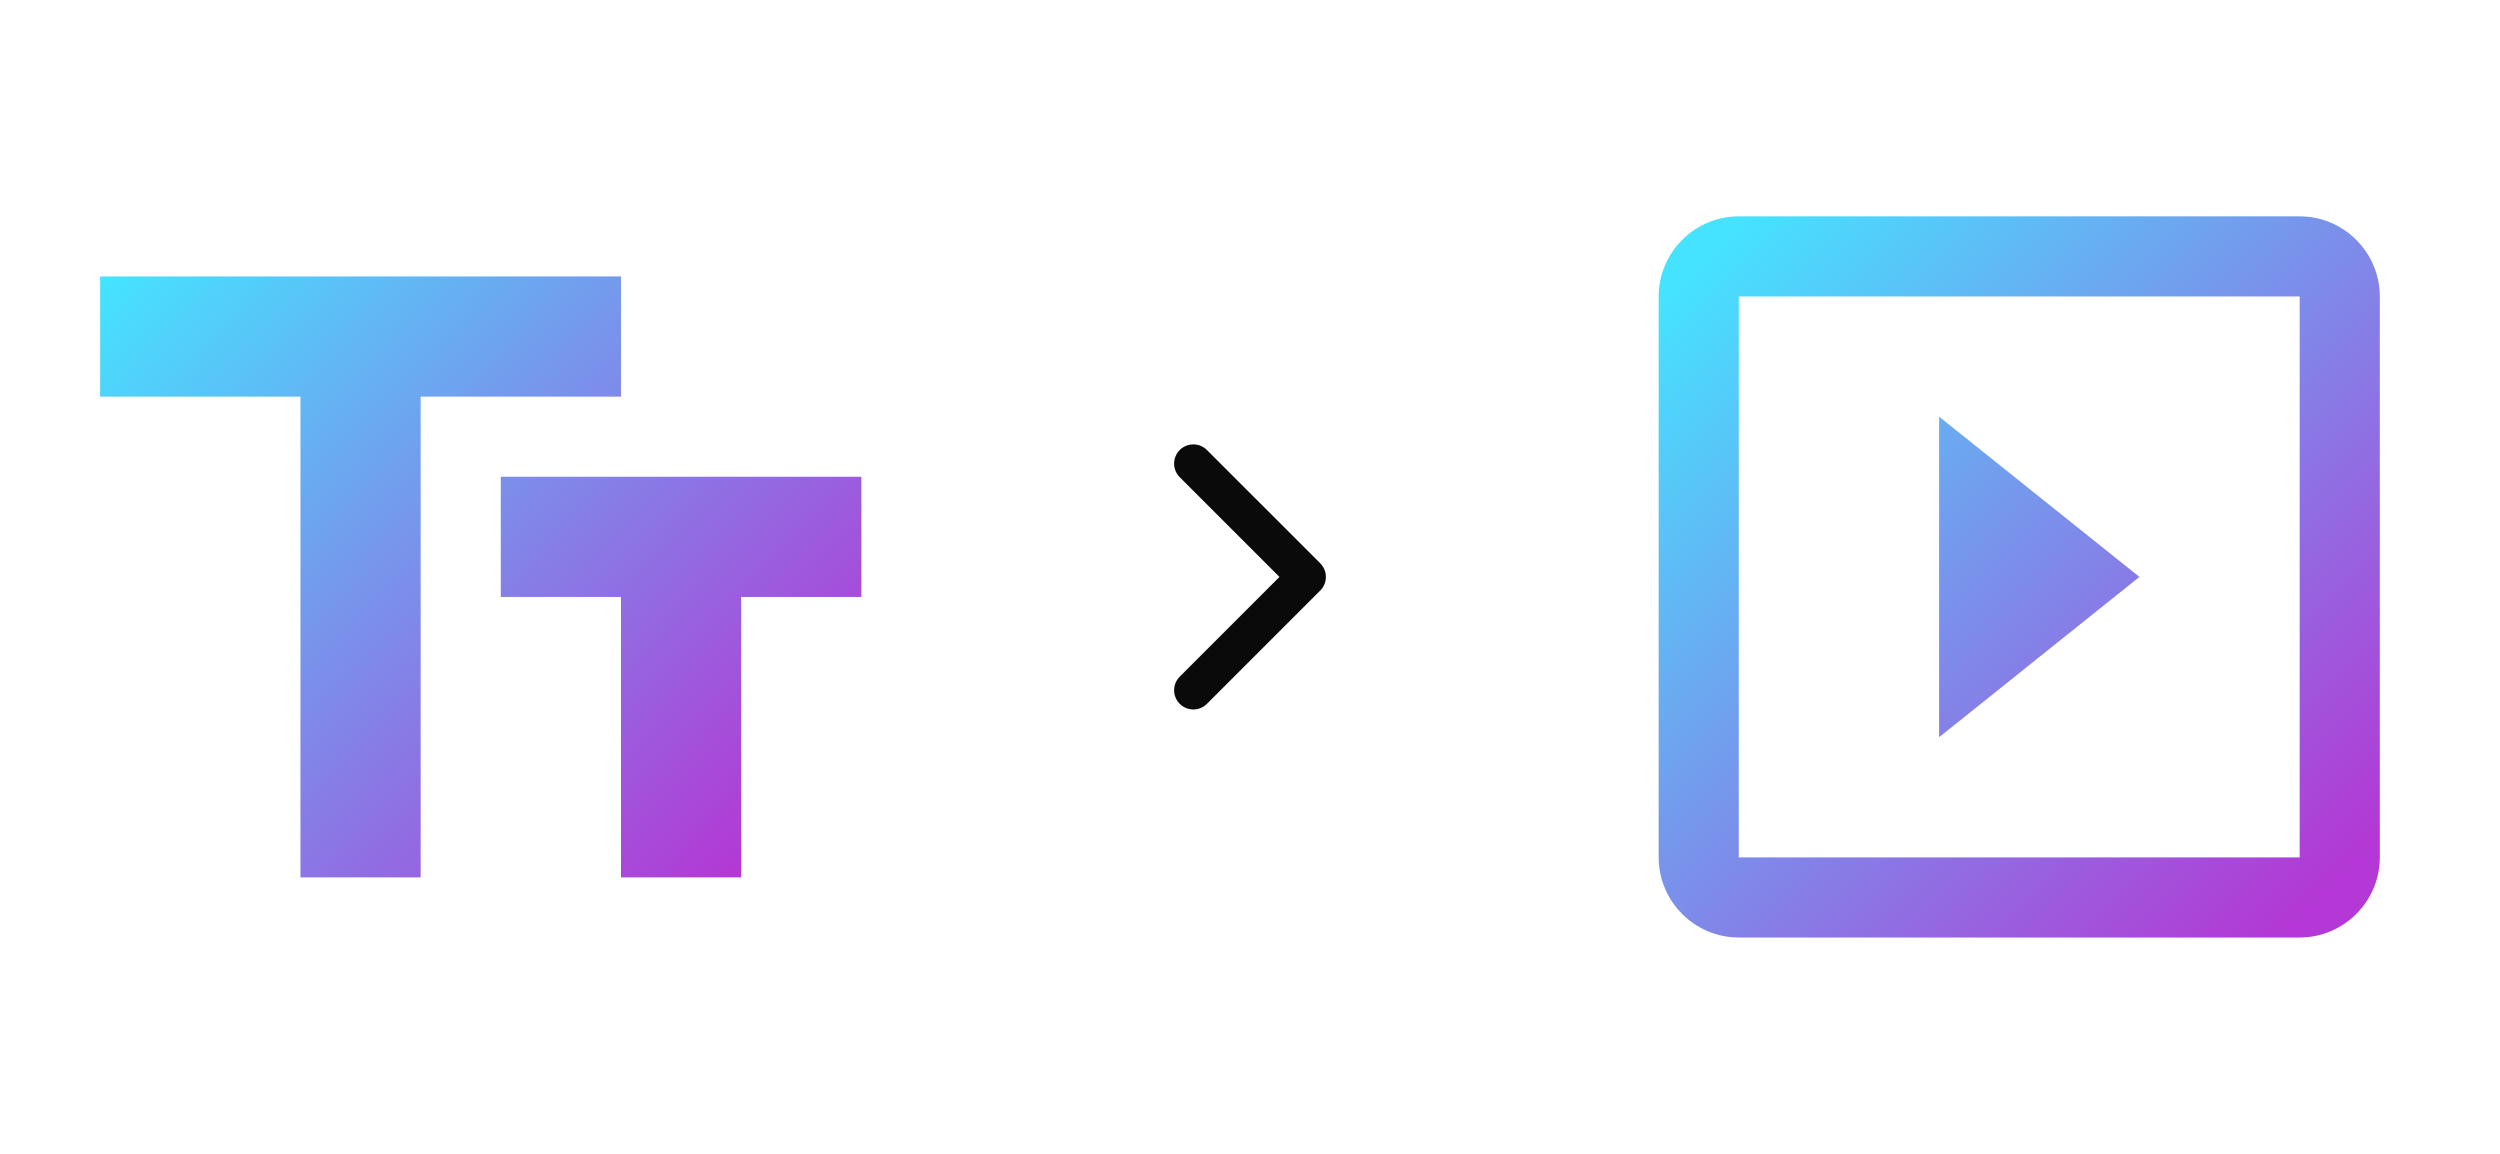<svg xmlns="http://www.w3.org/2000/svg" fill="none" viewBox="0 0 104 48" height="48" width="104">
<path fill="url(#paint0_linear_920_14028)" d="M4.166 11.5V16.5H12.499V36.5H17.499V16.5H25.833V11.5H4.166ZM35.833 19.833H20.833V24.833H25.833V36.5H30.833V24.833H35.833V19.833Z"></path>
<path stroke-linejoin="round" stroke-linecap="round" stroke-width="1.6" stroke="#0A0A0A" d="M49.643 19.286L54.357 24L49.643 28.714"></path>
<path fill="url(#paint1_linear_920_14028)" d="M80.667 17.333V30.667L89 24L80.667 17.333ZM95.667 9H72.333C70.5 9 69 10.5 69 12.333V35.667C69 37.5 70.5 39 72.333 39H95.667C97.5 39 99 37.5 99 35.667V12.333C99 10.5 97.5 9 95.667 9ZM95.667 35.667H72.333V12.333H95.667V35.667Z"></path>
<defs>
<linearGradient gradientUnits="userSpaceOnUse" y2="36.5" x2="30.499" y1="11.5" x1="4.499" id="paint0_linear_920_14028">
<stop stop-color="#45E3FF"></stop>
<stop stop-color="#B338D5" offset="1"></stop>
</linearGradient>
<linearGradient gradientUnits="userSpaceOnUse" y2="36.5" x2="97" y1="10.5" x1="71" id="paint1_linear_920_14028">
<stop stop-color="#45E3FF"></stop>
<stop stop-color="#B338D5" offset="1"></stop>
</linearGradient>
</defs>
</svg>
